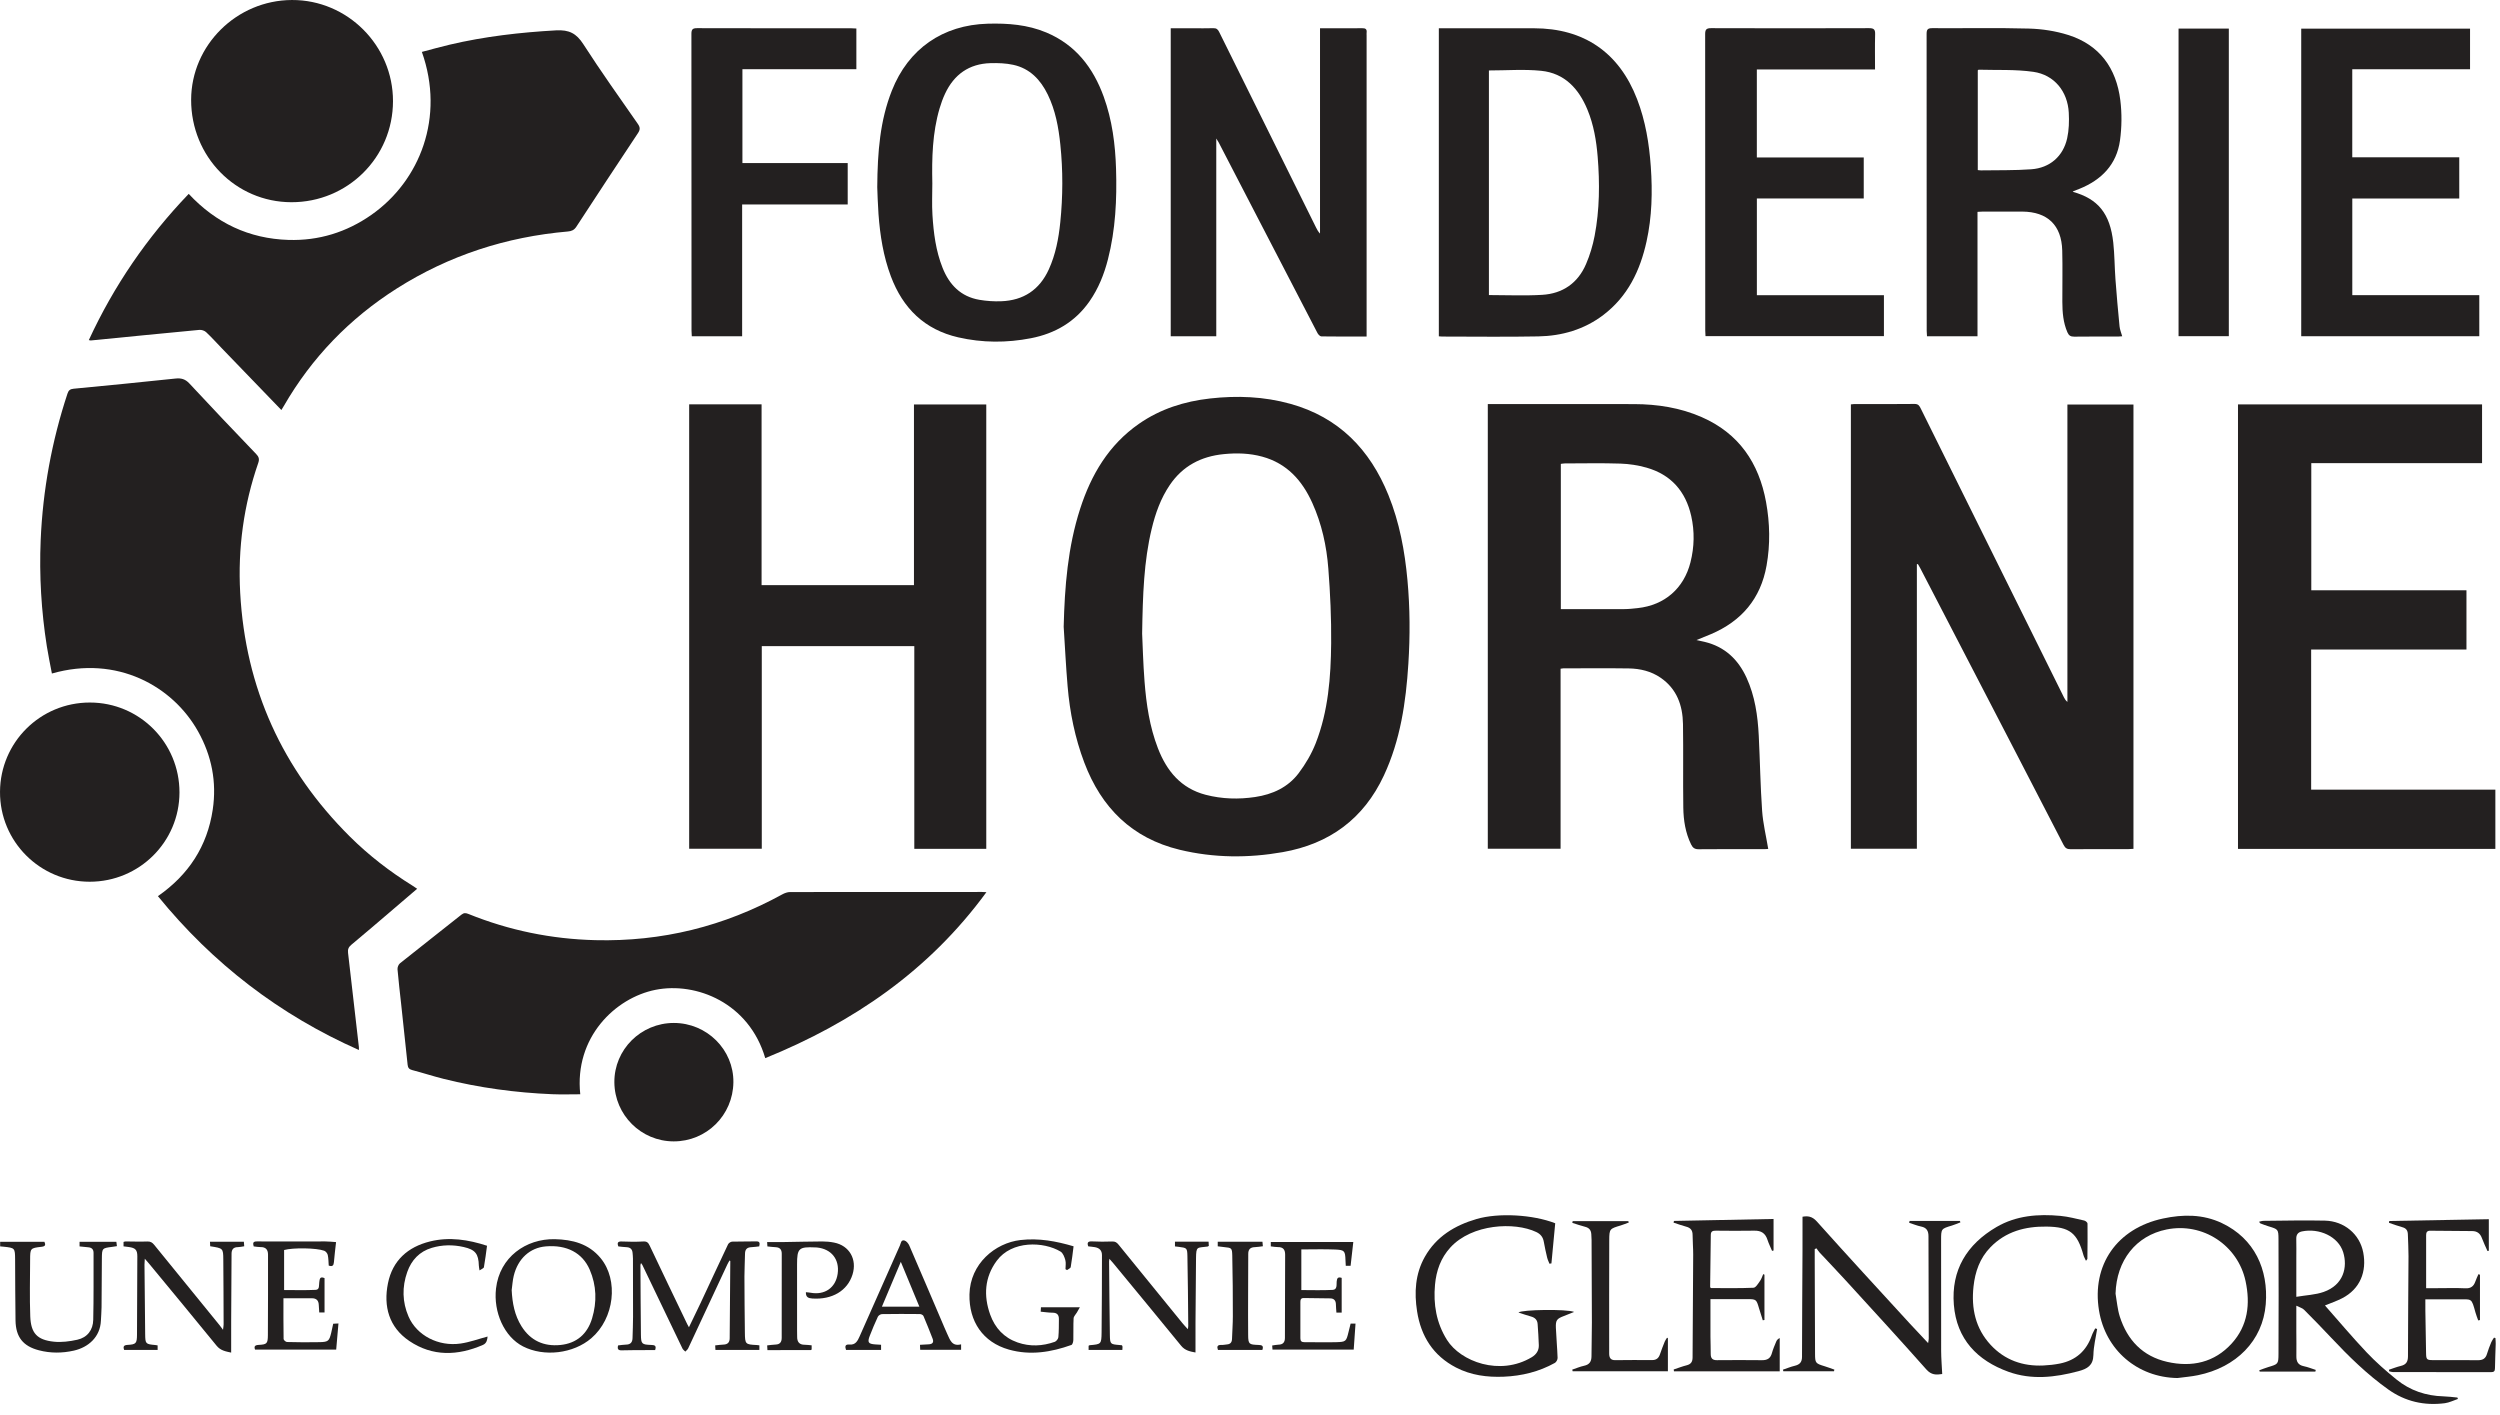 <svg width="100%" height="100%" viewBox="0 0 159 90" xmlns="http://www.w3.org/2000/svg" style="fill-rule:evenodd;clip-rule:evenodd;stroke-linejoin:round;stroke-miterlimit:2;">
    <g transform="matrix(1,0,0,1,-365.294,2.4779e-19)">
        <g transform="matrix(1,0,0,1,391.825,34.292)">
            <path d="M0,22.234C-0.531,22.688 -1.038,23.123 -1.547,23.557C-2.427,24.307 -3.303,25.063 -4.193,25.802C-4.37,25.949 -4.42,26.096 -4.395,26.311C-4.161,28.311 -3.933,30.312 -3.705,32.312C-3.7,32.355 -3.704,32.398 -3.704,32.489C-8.762,30.249 -12.996,26.992 -16.488,22.703C-14.539,21.35 -13.346,19.527 -13,17.195C-12.739,15.441 -13.067,13.776 -13.933,12.227C-15.543,9.347 -19.09,7.358 -23.23,8.544C-23.339,7.963 -23.462,7.388 -23.553,6.808C-23.904,4.571 -24.04,2.32 -23.944,0.058C-23.808,-3.125 -23.238,-6.23 -22.24,-9.257C-22.173,-9.463 -22.075,-9.548 -21.85,-9.569C-19.692,-9.774 -17.534,-9.987 -15.378,-10.216C-15.012,-10.255 -14.751,-10.188 -14.486,-9.903C-13.085,-8.394 -11.665,-6.903 -10.24,-5.417C-10.064,-5.233 -10.022,-5.09 -10.107,-4.846C-11.033,-2.172 -11.409,0.587 -11.255,3.407C-10.923,9.473 -8.576,14.645 -4.269,18.924C-3.069,20.115 -1.735,21.143 -0.298,22.035C-0.207,22.092 -0.12,22.154 0,22.234" style="fill:rgb(35,32,32);fill-rule:nonzero;"/>
        </g>
        <g transform="matrix(1,0,0,1,487.207,43.815)">
            <path d="M0,-7.93L0,10.164L-4.197,10.164L-4.197,-18.096C-4.136,-18.102 -4.073,-18.115 -4.011,-18.115C-2.722,-18.117 -1.432,-18.108 -0.143,-18.124C0.107,-18.127 0.171,-17.986 0.255,-17.817C2.217,-13.856 4.181,-9.896 6.145,-5.935C7.214,-3.777 8.284,-1.619 9.354,0.538C9.405,0.642 9.467,0.741 9.574,0.827L9.574,-18.088L13.775,-18.088L13.775,10.171C13.664,10.178 13.558,10.189 13.452,10.189C12.228,10.19 11.005,10.184 9.782,10.195C9.555,10.197 9.438,10.13 9.33,9.921C7.415,6.206 5.49,2.497 3.567,-1.213C2.448,-3.371 1.33,-5.529 0.211,-7.686C0.166,-7.773 0.113,-7.856 0.065,-7.941C0.043,-7.938 0.022,-7.934 0,-7.93" style="fill:rgb(35,32,32);fill-rule:nonzero;"/>
        </g>
        <g transform="matrix(1,0,0,1,464.563,40.965)">
            <path d="M0,-2.223C1.371,-2.223 2.704,-2.219 4.036,-2.226C4.321,-2.227 4.607,-2.259 4.891,-2.29C6.599,-2.475 7.825,-3.539 8.245,-5.203C8.492,-6.18 8.513,-7.167 8.293,-8.147C7.94,-9.716 7.007,-10.781 5.446,-11.224C4.912,-11.375 4.346,-11.462 3.792,-11.48C2.614,-11.519 1.434,-11.493 0.256,-11.491C0.173,-11.491 0.089,-11.473 0,-11.463L0,-2.223ZM-0.016,1.565L-0.016,13.015L-4.645,13.015L-4.645,-15.266L-4.289,-15.266C-1.303,-15.266 1.684,-15.272 4.67,-15.264C6.146,-15.259 7.589,-15.035 8.951,-14.44C11.323,-13.405 12.6,-11.522 13.053,-9.03C13.297,-7.688 13.325,-6.34 13.084,-4.991C12.708,-2.884 11.492,-1.463 9.547,-0.633C9.265,-0.513 8.98,-0.401 8.627,-0.257C8.844,-0.209 8.998,-0.177 9.15,-0.141C10.423,0.165 11.273,0.968 11.809,2.134C12.346,3.304 12.524,4.554 12.588,5.823C12.667,7.417 12.691,9.014 12.802,10.605C12.859,11.409 13.054,12.203 13.19,13.025C13.179,13.026 13.088,13.039 12.996,13.039C11.586,13.04 10.175,13.033 8.765,13.047C8.514,13.049 8.39,12.955 8.287,12.745C7.925,12.006 7.801,11.211 7.789,10.407C7.763,8.634 7.797,6.859 7.769,5.085C7.75,3.9 7.38,2.852 6.352,2.143C5.743,1.723 5.044,1.558 4.321,1.547C2.933,1.526 1.544,1.541 0.155,1.542C0.113,1.542 0.07,1.553 -0.016,1.565" style="fill:rgb(35,32,32);fill-rule:nonzero;"/>
        </g>
        <g transform="matrix(1,0,0,1,437.934,39.439)">
            <path d="M0,0.853C0.036,1.607 0.063,2.752 0.152,3.893C0.264,5.343 0.474,6.779 1.003,8.148C1.563,9.598 2.471,10.701 4.042,11.11C5.078,11.379 6.131,11.409 7.187,11.251C8.293,11.086 9.275,10.637 9.955,9.736C10.393,9.155 10.776,8.503 11.041,7.827C11.838,5.789 12.001,3.63 12.022,1.47C12.037,-0.112 11.964,-1.699 11.842,-3.277C11.732,-4.716 11.422,-6.126 10.822,-7.454C10.177,-8.883 9.209,-9.967 7.64,-10.396C6.833,-10.617 6.01,-10.639 5.184,-10.556C3.749,-10.413 2.579,-9.805 1.756,-8.589C1.18,-7.737 0.843,-6.788 0.606,-5.799C0.111,-3.741 0.041,-1.641 0,0.853M-4.99,0.424C-4.927,-2.121 -4.73,-4.639 -3.944,-7.075C-3.243,-9.252 -2.122,-11.149 -0.202,-12.485C1.159,-13.432 2.691,-13.913 4.32,-14.096C6.04,-14.289 7.751,-14.223 9.428,-13.756C12.506,-12.9 14.488,-10.855 15.663,-7.955C16.367,-6.217 16.705,-4.394 16.875,-2.535C17.037,-0.765 17.045,1.006 16.932,2.777C16.777,5.226 16.425,7.633 15.373,9.887C14.086,12.645 11.907,14.236 8.94,14.757C6.75,15.142 4.554,15.129 2.385,14.605C-0.646,13.873 -2.594,11.931 -3.679,9.06C-4.27,7.496 -4.6,5.871 -4.74,4.21C-4.847,2.95 -4.908,1.686 -4.99,0.424" style="fill:rgb(35,32,32);fill-rule:nonzero;"/>
        </g>
        <g transform="matrix(1,0,0,1,383.189,1.884)">
            <path d="M0,24.193C-1.29,22.856 -2.544,21.557 -3.797,20.257C-4.126,19.916 -4.443,19.562 -4.788,19.239C-4.889,19.145 -5.076,19.084 -5.215,19.097C-7.515,19.313 -9.815,19.543 -12.115,19.769C-12.145,19.772 -12.177,19.759 -12.246,19.746C-10.649,16.286 -8.536,13.204 -5.893,10.446C-4.165,12.297 -2.056,13.297 0.451,13.375C2.377,13.434 4.146,12.888 5.728,11.779C8.822,9.61 10.407,5.565 8.936,1.417C9.528,1.262 10.114,1.096 10.707,0.957C12.93,0.434 15.185,0.175 17.466,0.047C18.305,0 18.764,0.241 19.208,0.931C20.315,2.653 21.506,4.32 22.675,6.001C22.824,6.216 22.826,6.361 22.681,6.58C21.365,8.56 20.058,10.546 18.759,12.538C18.62,12.75 18.455,12.819 18.22,12.839C14.306,13.18 10.666,14.356 7.342,16.464C4.34,18.369 1.935,20.855 0.155,23.939C0.113,24.013 0.067,24.084 0,24.193" style="fill:rgb(35,32,32);fill-rule:nonzero;"/>
        </g>
        <g transform="matrix(1,0,0,1,409.125,53.986)">
            <path d="M0,-28.27L4.605,-28.27L4.605,-16.771L14.297,-16.771L14.297,-28.262L18.896,-28.262L18.896,0L14.319,0L14.319,-12.892L4.618,-12.892L4.618,-0.006L0,-0.006L0,-28.27Z" style="fill:rgb(35,32,32);fill-rule:nonzero;"/>
        </g>
        <g transform="matrix(1,0,0,1,428.03,69.602)">
            <path d="M0,-12.86C-3.645,-7.87 -8.47,-4.577 -14.066,-2.304C-15.096,-5.823 -18.454,-7.162 -21.042,-6.65C-23.613,-6.141 -26.219,-3.616 -25.831,-0.006C-26.425,-0.006 -27.018,0.015 -27.61,-0.01C-29.946,-0.106 -32.254,-0.418 -34.524,-0.987C-35.195,-1.155 -35.854,-1.371 -36.523,-1.546C-36.718,-1.596 -36.792,-1.694 -36.811,-1.88C-36.944,-3.161 -37.082,-4.441 -37.22,-5.721C-37.3,-6.464 -37.391,-7.207 -37.454,-7.952C-37.465,-8.077 -37.395,-8.258 -37.299,-8.334C-36.001,-9.373 -34.688,-10.394 -33.388,-11.43C-33.227,-11.559 -33.105,-11.54 -32.94,-11.473C-30.354,-10.428 -27.668,-9.878 -24.878,-9.808C-20.644,-9.703 -16.683,-10.683 -12.977,-12.723C-12.83,-12.804 -12.65,-12.867 -12.486,-12.868C-8.42,-12.875 -4.354,-12.874 -0.288,-12.873C-0.215,-12.873 -0.141,-12.867 0,-12.86" style="fill:rgb(35,32,32);fill-rule:nonzero;"/>
        </g>
        <g transform="matrix(1,0,0,1,512.283,38.4)">
            <path d="M0,2.91L0,11.822L11.716,11.822L11.716,15.59L-4.653,15.59L-4.653,-12.68L10.87,-12.68L10.87,-8.944L0.009,-8.944L0.009,-0.858L9.878,-0.858L9.878,2.91L0,2.91Z" style="fill:rgb(35,32,32);fill-rule:nonzero;"/>
        </g>
        <g transform="matrix(1,0,0,1,452.21,1.792)">
            <path d="M0,19.612C-0.988,19.612 -1.933,19.618 -2.878,19.603C-2.962,19.601 -3.076,19.482 -3.124,19.391C-4.409,16.923 -5.688,14.451 -6.967,11.98C-7.782,10.408 -8.596,8.835 -9.41,7.263C-9.439,7.208 -9.476,7.156 -9.561,7.017L-9.561,19.594L-12.458,19.594L-12.458,0.005L-11.075,0.005C-10.634,0.005 -10.193,0.016 -9.753,0.001C-9.556,-0.006 -9.462,0.068 -9.378,0.239C-7.326,4.39 -5.268,8.538 -3.211,12.687C-3.147,12.815 -3.081,12.941 -2.963,13.064L-2.963,0.005L-2.17,0.005C-1.542,0.005 -0.913,0.012 -0.285,0.002C-0.075,-0.002 0.029,0.057 0.001,0.28C-0.006,0.335 0,0.39 0,0.445L0,19.612Z" style="fill:rgb(35,32,32);fill-rule:nonzero;"/>
        </g>
        <g transform="matrix(1,0,0,1,491.081,12.356)">
            <path d="M0,-1.539C0.08,-1.531 0.144,-1.519 0.207,-1.52C1.274,-1.538 2.344,-1.512 3.406,-1.59C4.584,-1.676 5.43,-2.416 5.684,-3.557C5.801,-4.084 5.816,-4.647 5.787,-5.189C5.716,-6.536 4.871,-7.595 3.537,-7.787C2.393,-7.952 1.215,-7.888 0.052,-7.923C0.036,-7.923 0.02,-7.898 0,-7.882L0,-1.539ZM6.037,-0.159C7.652,0.289 8.414,1.226 8.617,3.074C8.702,3.849 8.699,4.633 8.756,5.412C8.83,6.409 8.918,7.405 9.016,8.4C9.035,8.604 9.121,8.801 9.185,9.031C9.1,9.037 9.019,9.048 8.938,9.048C8.001,9.05 7.064,9.042 6.128,9.055C5.906,9.057 5.789,8.982 5.702,8.783C5.431,8.163 5.381,7.508 5.378,6.846C5.373,5.755 5.4,4.664 5.371,3.575C5.328,1.964 4.435,1.111 2.827,1.101C1.989,1.096 1.152,1.1 0.315,1.101C0.217,1.101 0.12,1.111 -0.018,1.118L-0.018,9.032L-3.23,9.032C-3.236,8.917 -3.249,8.801 -3.249,8.685C-3.25,2.394 -3.248,-3.897 -3.255,-10.189C-3.256,-10.47 -3.196,-10.567 -2.893,-10.565C-0.844,-10.551 1.206,-10.596 3.254,-10.539C4.09,-10.516 4.95,-10.384 5.746,-10.133C7.751,-9.501 8.812,-8.019 9.065,-5.983C9.17,-5.141 9.16,-4.262 9.044,-3.422C8.832,-1.891 7.869,-0.911 6.46,-0.344C6.338,-0.295 6.214,-0.248 6.092,-0.2C6.082,-0.196 6.075,-0.187 6.037,-0.159" style="fill:rgb(35,32,32);fill-rule:nonzero;"/>
        </g>
        <g transform="matrix(1,0,0,1,424.59,11.621)">
            <path d="M0,0.041C0,0.712 -0.034,1.385 0.008,2.053C0.079,3.196 0.222,4.331 0.65,5.408C1.081,6.495 1.813,7.247 2.999,7.448C3.451,7.525 3.92,7.556 4.379,7.539C5.796,7.487 6.816,6.814 7.408,5.514C7.842,4.561 8.033,3.548 8.138,2.517C8.306,0.87 8.312,-0.78 8.141,-2.427C8.028,-3.525 7.83,-4.606 7.341,-5.609C6.881,-6.552 6.202,-7.269 5.144,-7.499C4.677,-7.6 4.183,-7.618 3.703,-7.605C2.337,-7.567 1.38,-6.884 0.808,-5.657C0.669,-5.36 0.556,-5.047 0.463,-4.732C0.003,-3.173 -0.034,-1.566 0,0.041M-3.503,0.286C-3.486,-1.988 -3.32,-3.965 -2.576,-5.852C-1.524,-8.519 0.666,-10.035 3.527,-10.114C4.807,-10.149 6.058,-10.054 7.25,-9.554C9.111,-8.773 10.23,-7.318 10.9,-5.472C11.439,-3.987 11.637,-2.439 11.685,-0.872C11.744,1.06 11.652,2.981 11.171,4.865C10.927,5.82 10.566,6.726 9.999,7.54C9.088,8.849 7.813,9.59 6.272,9.89C4.73,10.19 3.183,10.186 1.65,9.835C-0.493,9.345 -1.871,7.987 -2.634,5.96C-3.115,4.681 -3.325,3.347 -3.424,1.994C-3.472,1.335 -3.486,0.674 -3.503,0.286" style="fill:rgb(35,32,32);fill-rule:nonzero;"/>
        </g>
        <g transform="matrix(1,0,0,1,459.989,18.752)">
            <path d="M0,-14.271L0,0.014C1.144,0.014 2.27,0.067 3.388,-0C4.69,-0.077 5.66,-0.747 6.178,-1.959C6.423,-2.529 6.606,-3.139 6.723,-3.749C7.041,-5.413 7.054,-7.098 6.917,-8.782C6.834,-9.803 6.664,-10.813 6.27,-11.769C5.718,-13.109 4.818,-14.097 3.321,-14.249C2.233,-14.36 1.124,-14.271 0,-14.271M-3.185,2.638L-3.185,-16.954L2.856,-16.954C6.041,-16.954 8.282,-15.416 9.427,-12.44C9.957,-11.061 10.192,-9.623 10.296,-8.156C10.409,-6.555 10.372,-4.964 10.025,-3.393C9.616,-1.539 8.83,0.102 7.275,1.283C6.055,2.209 4.646,2.614 3.142,2.643C1.104,2.683 -0.935,2.653 -2.974,2.653C-3.037,2.653 -3.101,2.644 -3.185,2.638" style="fill:rgb(35,32,32);fill-rule:nonzero;"/>
        </g>
        <g transform="matrix(0.007,-1,-1,-0.007,383.924,0.01)">
            <path d="M-6.382,-6.409C-9.953,-6.429 -12.834,-3.569 -12.851,0.012C-12.868,3.555 -9.989,6.411 -6.382,6.429C-2.91,6.447 -0.029,3.577 0.009,0.063C0.047,-3.468 -2.839,-6.39 -6.382,-6.409" style="fill:rgb(35,32,32);fill-rule:nonzero;"/>
        </g>
        <g transform="matrix(1,0,0,1,477.031,4.394)">
            <path d="M0,14.382L8.081,14.382L8.081,16.986L-3.267,16.986C-3.273,16.866 -3.283,16.749 -3.283,16.631C-3.284,10.35 -3.282,4.069 -3.289,-2.211C-3.29,-2.505 -3.224,-2.604 -2.91,-2.603C0.44,-2.591 3.789,-2.592 7.139,-2.603C7.45,-2.604 7.53,-2.512 7.521,-2.213C7.501,-1.478 7.515,-0.743 7.515,0.022L-0.002,0.022L-0.002,5.621L6.797,5.621L6.797,8.228L0,8.228L0,14.382Z" style="fill:rgb(35,32,32);fill-rule:nonzero;"/>
        </g>
        <g transform="matrix(1,0,0,1,511.652,21.384)">
            <path d="M0,-19.562L10.737,-19.562L10.737,-16.98L3.246,-16.98L3.246,-11.38L10.051,-11.38L10.051,-8.759L3.248,-8.759L3.248,-2.612L11.325,-2.612L11.325,0L0,0L0,-19.562Z" style="fill:rgb(35,32,32);fill-rule:nonzero;"/>
        </g>
        <g transform="matrix(1,0.001,0.001,-1,370.992,56.078)">
            <path d="M0.005,0C-3.158,-0.002 -5.716,2.557 -5.703,5.713C-5.69,8.862 -3.147,11.394 0.005,11.397C3.162,11.401 5.712,8.848 5.711,5.681C5.71,2.542 3.159,0.002 0.005,0" style="fill:rgb(35,32,32);fill-rule:nonzero;"/>
        </g>
        <g transform="matrix(1,0,0,1,412.494,1.79)">
            <path d="M0,19.597L-3.202,19.597C-3.208,19.477 -3.219,19.36 -3.219,19.242C-3.22,12.952 -3.218,6.661 -3.226,0.371C-3.227,0.08 -3.152,0 -2.858,0.001C0.403,0.011 3.664,0.007 6.924,0.008C7.032,0.008 7.14,0.017 7.265,0.023L7.265,2.612L0.018,2.612L0.018,8.583L6.714,8.583L6.714,11.214L0,11.214L0,19.597Z" style="fill:rgb(35,32,32);fill-rule:nonzero;"/>
        </g>
        <g transform="matrix(1,0,0,1,-360,-843.913)">
            <rect x="863.85" y="845.731" width="3.197" height="19.563" style="fill:rgb(35,32,32);"/>
        </g>
        <g transform="matrix(-1,-0.002,-0.002,1,408.155,72.597)">
            <path d="M0.019,-7.537C-2.082,-7.541 -3.794,-5.844 -3.775,-3.775C-3.756,-1.676 -2.073,-0.004 0.019,-0.005C2.09,-0.005 3.776,-1.681 3.795,-3.757C3.813,-5.835 2.117,-7.533 0.019,-7.537" style="fill:rgb(35,32,32);fill-rule:nonzero;"/>
        </g>
        <g transform="matrix(1,0,0,1,511.34,84.538)">
            <path d="M0,-2.06C0.628,-2.167 1.212,-2.186 1.739,-2.371C3.015,-2.819 3.271,-3.956 2.981,-4.896C2.669,-5.904 1.447,-6.445 0.359,-6.22C0.107,-6.168 -0.01,-6.013 -0.003,-5.748C0.008,-5.341 0,-4.933 0,-4.525L0,-2.06ZM0,-1.495C0,-0.88 -0.001,-0.376 0,0.128C0.001,0.656 0.012,1.185 0.003,1.714C-0.003,2.057 0.11,2.277 0.474,2.352C0.733,2.405 0.982,2.508 1.235,2.588C1.227,2.624 1.22,2.659 1.212,2.695L-2.329,2.695C-2.338,2.667 -2.348,2.64 -2.357,2.612C-2.166,2.543 -1.976,2.466 -1.782,2.407C-1.162,2.22 -1.137,2.222 -1.134,1.571C-1.123,-0.863 -1.123,-3.297 -1.134,-5.73C-1.137,-6.361 -1.163,-6.359 -1.764,-6.543C-1.942,-6.597 -2.116,-6.664 -2.289,-6.731C-2.314,-6.74 -2.327,-6.779 -2.368,-6.835C-2.267,-6.858 -2.189,-6.891 -2.11,-6.892C-0.801,-6.902 0.508,-6.936 1.816,-6.906C3.041,-6.878 4.034,-6.052 4.257,-4.876C4.485,-3.68 4.073,-2.56 2.903,-1.963C2.564,-1.79 2.199,-1.667 1.821,-1.511C2.701,-0.514 3.557,0.506 4.47,1.471C5.058,2.092 5.708,2.66 6.373,3.2C7.234,3.899 8.246,4.241 9.361,4.27C9.656,4.278 9.951,4.319 10.246,4.346C10.256,4.376 10.267,4.406 10.277,4.436C10.002,4.528 9.733,4.667 9.451,4.705C8.145,4.876 6.931,4.601 5.854,3.836C4.502,2.876 3.324,1.719 2.191,0.513C1.633,-0.081 1.066,-0.666 0.49,-1.241C0.384,-1.347 0.214,-1.387 0,-1.495" style="fill:rgb(35,32,32);fill-rule:nonzero;"/>
        </g>
        <g transform="matrix(1,0,0,1,499.843,82.586)">
            <path d="M0,-0.31C0.086,0.175 0.12,0.676 0.268,1.142C0.746,2.642 1.723,3.673 3.286,4.029C4.851,4.385 6.289,4.071 7.391,2.856C8.415,1.728 8.581,0.349 8.269,-1.106C7.779,-3.395 5.544,-4.857 3.247,-4.392C1.296,-3.997 0.058,-2.417 0,-0.31M3.935,5.057C1.391,5.017 -0.643,3.278 -1.053,0.758C-1.524,-2.137 0.091,-4.461 3.02,-5.089C4.294,-5.362 5.562,-5.367 6.763,-4.797C8.839,-3.811 9.731,-1.845 9.553,0.362C9.364,2.697 7.663,4.381 5.238,4.877C4.81,4.965 4.37,4.999 3.935,5.057" style="fill:rgb(35,32,32);fill-rule:nonzero;"/>
        </g>
        <g transform="matrix(1,0,0,1,486.743,87.132)">
            <path d="M0,-9.48L3.202,-9.48L3.234,-9.39C3.056,-9.322 2.881,-9.244 2.698,-9.189C2.007,-8.981 2.005,-8.984 2.005,-8.256C2.005,-5.91 2.001,-3.563 2.008,-1.217C2.01,-0.733 2.052,-0.25 2.076,0.256C1.692,0.317 1.384,0.323 1.067,-0.035C-0.612,-1.93 -2.327,-3.795 -4.034,-5.666C-4.59,-6.276 -5.163,-6.871 -5.726,-7.476C-5.799,-7.555 -5.855,-7.65 -5.919,-7.738C-5.957,-7.722 -5.995,-7.706 -6.033,-7.691C-6.033,-7.434 -6.034,-7.176 -6.033,-6.919C-6.026,-4.958 -6.02,-2.996 -6.012,-1.035C-6.01,-0.443 -5.984,-0.416 -5.405,-0.24C-5.195,-0.176 -4.99,-0.097 -4.783,-0.024C-4.791,0.011 -4.799,0.046 -4.807,0.081L-8.028,0.081C-8.037,0.047 -8.045,0.013 -8.054,-0.021C-7.805,-0.105 -7.559,-0.208 -7.304,-0.268C-6.992,-0.342 -6.841,-0.495 -6.841,-0.836C-6.838,-3.083 -6.821,-5.33 -6.81,-7.577C-6.807,-8.291 -6.809,-9.006 -6.809,-9.748C-6.495,-9.803 -6.206,-9.791 -5.898,-9.446C-3.946,-7.262 -1.959,-5.11 0.018,-2.95C0.388,-2.546 0.767,-2.15 1.179,-1.711C1.198,-1.842 1.22,-1.923 1.219,-2.004C1.215,-4.173 1.206,-6.343 1.202,-8.512C1.201,-8.839 1.089,-9.053 0.738,-9.123C0.477,-9.176 0.228,-9.281 -0.027,-9.363C-0.018,-9.402 -0.009,-9.441 0,-9.48" style="fill:rgb(35,32,32);fill-rule:nonzero;"/>
        </g>
        <g transform="matrix(1,0,0,1,464.206,86.923)">
            <path d="M0,-9.123C-0.082,-8.26 -0.161,-7.415 -0.241,-6.57C-0.284,-6.564 -0.326,-6.558 -0.368,-6.551C-0.418,-6.683 -0.483,-6.81 -0.515,-6.946C-0.594,-7.277 -0.667,-7.61 -0.726,-7.945C-0.777,-8.242 -0.929,-8.435 -1.203,-8.565C-2.585,-9.223 -5.295,-9.086 -6.668,-7.584C-7.281,-6.913 -7.564,-6.107 -7.645,-5.22C-7.76,-3.97 -7.562,-2.789 -6.886,-1.708C-6.022,-0.327 -3.52,0.616 -1.488,-0.607C-1.208,-0.776 -1.032,-1.028 -1.043,-1.368C-1.058,-1.818 -1.086,-2.268 -1.119,-2.717C-1.138,-2.978 -1.291,-3.127 -1.546,-3.195C-1.807,-3.265 -2.062,-3.358 -2.339,-3.448C-2.132,-3.635 0.745,-3.676 1.203,-3.484C0.94,-3.379 0.75,-3.3 0.557,-3.226C0.101,-3.054 0.022,-2.959 0.042,-2.471C0.069,-1.834 0.129,-1.198 0.151,-0.561C0.155,-0.454 0.069,-0.293 -0.022,-0.242C-1.03,0.318 -2.118,0.586 -3.269,0.635C-4.331,0.679 -5.356,0.545 -6.308,0.052C-7.759,-0.7 -8.538,-1.935 -8.785,-3.519C-8.973,-4.717 -8.905,-5.899 -8.296,-6.983C-7.567,-8.278 -6.387,-8.99 -5.001,-9.394C-3.603,-9.802 -1.413,-9.676 0,-9.123" style="fill:rgb(35,32,32);fill-rule:nonzero;"/>
        </g>
        <g transform="matrix(1,0,0,1,471.741,77.645)">
            <path d="M0,9.454C0.275,9.363 0.546,9.257 0.826,9.187C1.1,9.119 1.2,8.96 1.201,8.69C1.212,6.51 1.23,4.33 1.24,2.15C1.242,1.733 1.203,1.315 1.202,0.897C1.202,0.611 1.082,0.449 0.806,0.375C0.531,0.301 0.263,0.203 -0.008,0.116C0,0.079 0.009,0.042 0.017,0.006C2.129,-0.036 4.24,-0.077 6.351,-0.119L6.351,1.887C6.319,1.894 6.288,1.902 6.256,1.91C6.158,1.675 6.042,1.446 5.964,1.205C5.83,0.789 5.564,0.616 5.127,0.626C4.312,0.643 3.496,0.632 2.681,0.626C2.487,0.624 2.362,0.663 2.36,0.89C2.349,1.991 2.332,3.092 2.318,4.192C2.318,4.211 2.335,4.23 2.356,4.276C3.256,4.276 4.168,4.296 5.077,4.256C5.224,4.249 5.375,3.983 5.495,3.817C5.585,3.691 5.629,3.532 5.694,3.388C5.72,3.401 5.746,3.413 5.772,3.426L5.772,6.305C5.737,6.312 5.702,6.319 5.666,6.326C5.587,6.074 5.503,5.823 5.429,5.569C5.26,4.99 5.249,4.979 4.661,4.978L2.338,4.978C2.338,5.794 2.336,6.583 2.338,7.372C2.34,7.735 2.358,8.098 2.355,8.461C2.353,8.734 2.458,8.865 2.746,8.862C3.704,8.854 4.663,8.852 5.621,8.863C5.956,8.866 6.157,8.745 6.247,8.412C6.316,8.159 6.424,7.916 6.524,7.672C6.561,7.584 6.628,7.507 6.743,7.455L6.743,9.573L0.018,9.573C0.012,9.533 0.006,9.494 0,9.454" style="fill:rgb(35,32,32);fill-rule:nonzero;"/>
        </g>
        <g transform="matrix(1,0,0,1,524.004,79.711)">
            <path d="M0,5.388C0.006,5.512 0.02,5.636 0.017,5.76C0.003,6.277 -0.024,6.794 -0.03,7.311C-0.032,7.497 -0.095,7.558 -0.28,7.558C-2.362,7.553 -4.444,7.555 -6.526,7.552C-6.604,7.552 -6.682,7.521 -6.76,7.504C-6.764,7.471 -6.769,7.438 -6.773,7.404C-6.522,7.322 -6.275,7.223 -6.019,7.162C-5.684,7.083 -5.564,6.898 -5.563,6.551C-5.562,4.426 -5.538,2.301 -5.529,0.176C-5.527,-0.285 -5.558,-0.747 -5.57,-1.209C-5.577,-1.448 -5.676,-1.595 -5.919,-1.66C-6.208,-1.738 -6.488,-1.845 -6.772,-1.94C-6.766,-1.978 -6.76,-2.017 -6.753,-2.056C-4.644,-2.094 -2.536,-2.132 -0.421,-2.17L-0.421,-0.162C-0.449,-0.156 -0.477,-0.15 -0.505,-0.144C-0.625,-0.419 -0.759,-0.689 -0.862,-0.971C-0.971,-1.268 -1.169,-1.413 -1.479,-1.415C-2.371,-1.423 -3.263,-1.429 -4.155,-1.437C-4.341,-1.438 -4.408,-1.337 -4.408,-1.167L-4.408,2.217L-3.731,2.217C-3.125,2.217 -2.518,2.196 -1.914,2.225C-1.563,2.242 -1.383,2.096 -1.276,1.789C-1.221,1.63 -1.146,1.479 -1.08,1.325C-1.048,1.338 -1.016,1.351 -0.984,1.364L-0.984,4.244C-1.021,4.252 -1.058,4.26 -1.096,4.268C-1.153,4.104 -1.221,3.943 -1.267,3.775C-1.534,2.805 -1.487,2.931 -2.4,2.927C-3.07,2.924 -3.741,2.926 -4.458,2.926C-4.458,3.183 -4.461,3.421 -4.457,3.659C-4.443,4.551 -4.427,5.442 -4.412,6.334C-4.405,6.757 -4.373,6.792 -3.963,6.793C-3.016,6.795 -2.068,6.786 -1.121,6.798C-0.811,6.802 -0.625,6.697 -0.536,6.392C-0.463,6.139 -0.363,5.894 -0.263,5.65C-0.221,5.549 -0.151,5.459 -0.093,5.364C-0.062,5.372 -0.031,5.38 0,5.388" style="fill:rgb(35,32,32);fill-rule:nonzero;"/>
        </g>
        <g transform="matrix(1,0,0,1,498.671,80.452)">
            <path d="M0,4.071C-0.084,4.62 -0.226,5.168 -0.236,5.719C-0.25,6.394 -0.623,6.605 -1.192,6.757C-2.677,7.154 -4.169,7.324 -5.639,6.794C-7.63,6.075 -8.937,4.713 -9.112,2.531C-9.289,0.324 -8.286,-1.312 -6.401,-2.413C-5.143,-3.147 -3.752,-3.253 -2.339,-3.122C-1.827,-3.075 -1.324,-2.938 -0.82,-2.826C-0.737,-2.807 -0.611,-2.702 -0.611,-2.635C-0.601,-1.887 -0.611,-1.138 -0.619,-0.389C-0.62,-0.365 -0.653,-0.341 -0.709,-0.264C-0.775,-0.409 -0.839,-0.515 -0.871,-0.63C-1.266,-2.044 -1.743,-2.421 -3.212,-2.441C-4.57,-2.459 -5.807,-2.135 -6.788,-1.124C-7.463,-0.428 -7.76,0.432 -7.862,1.373C-8.012,2.76 -7.74,4.037 -6.771,5.083C-5.873,6.052 -4.723,6.454 -3.412,6.393C-3.062,6.377 -2.71,6.338 -2.366,6.269C-1.355,6.064 -0.68,5.465 -0.339,4.487C-0.284,4.329 -0.195,4.184 -0.122,4.033C-0.081,4.045 -0.041,4.058 0,4.071" style="fill:rgb(35,32,32);fill-rule:nonzero;"/>
        </g>
        <g transform="matrix(1,0,0,1,413.591,79.344)">
            <path d="M0,6.219L0,6.512L-2.795,6.512C-2.8,6.423 -2.806,6.333 -2.812,6.223C-2.618,6.203 -2.446,6.177 -2.273,6.171C-2.014,6.16 -1.892,6.026 -1.889,5.775C-1.875,4.135 -1.862,2.494 -1.85,0.854C-1.85,0.849 -1.865,0.843 -1.898,0.822C-1.944,0.904 -1.995,0.982 -2.034,1.066C-2.866,2.849 -3.695,4.634 -4.53,6.415C-4.567,6.494 -4.65,6.551 -4.711,6.618C-4.773,6.553 -4.856,6.498 -4.893,6.421C-5.747,4.648 -6.596,2.873 -7.447,1.099C-7.461,1.071 -7.484,1.048 -7.529,0.987C-7.547,1.051 -7.565,1.083 -7.565,1.115C-7.556,2.591 -7.552,4.067 -7.534,5.543C-7.527,6.131 -7.48,6.172 -6.887,6.194C-6.673,6.201 -6.53,6.227 -6.631,6.522C-6.789,6.522 -6.962,6.521 -7.134,6.522C-7.673,6.525 -8.211,6.521 -8.749,6.537C-8.979,6.544 -9.046,6.46 -8.987,6.225C-8.815,6.207 -8.644,6.175 -8.472,6.173C-8.192,6.168 -8.076,6.019 -8.068,5.76C-8.055,5.308 -8.036,4.857 -8.035,4.406C-8.033,3.172 -8.037,1.938 -8.041,0.704C-8.041,0.583 -8.055,0.462 -8.065,0.342C-8.085,0.108 -8.208,-0.013 -8.448,-0.023C-8.623,-0.029 -8.796,-0.055 -8.971,-0.072C-9.06,-0.313 -9,-0.397 -8.741,-0.385C-8.291,-0.365 -7.837,-0.36 -7.387,-0.386C-7.156,-0.399 -7.069,-0.318 -6.976,-0.119C-6.187,1.551 -5.384,3.214 -4.585,4.879C-4.562,4.927 -4.534,4.972 -4.48,5.069C-4.22,4.529 -3.975,4.03 -3.739,3.527C-3.156,2.282 -2.581,1.035 -1.992,-0.206C-1.953,-0.288 -1.822,-0.373 -1.731,-0.376C-1.225,-0.394 -0.717,-0.376 -0.211,-0.392C0.029,-0.399 0.04,-0.286 -0.01,-0.075C-0.172,-0.058 -0.343,-0.03 -0.515,-0.023C-0.785,-0.012 -0.911,0.115 -0.914,0.39C-0.92,0.874 -0.952,1.358 -0.951,1.842C-0.949,3.031 -0.937,4.22 -0.923,5.409C-0.914,6.148 -0.894,6.164 -0.168,6.2C-0.124,6.202 -0.081,6.209 0,6.219" style="fill:rgb(35,32,32);fill-rule:nonzero;"/>
        </g>
        <g transform="matrix(1,0,0,1,373.151,85.71)">
            <path d="M0,-6.442L0,-6.723C0.044,-6.734 0.085,-6.754 0.125,-6.754C0.588,-6.752 1.051,-6.733 1.513,-6.751C1.715,-6.758 1.828,-6.689 1.95,-6.538C3.335,-4.826 4.728,-3.121 6.119,-1.413C6.173,-1.347 6.222,-1.276 6.327,-1.134C6.348,-1.32 6.366,-1.4 6.365,-1.481C6.36,-2.858 6.358,-4.235 6.345,-5.612C6.338,-6.322 6.329,-6.322 5.512,-6.448C5.508,-6.534 5.503,-6.626 5.497,-6.736L7.653,-6.736C7.66,-6.646 7.668,-6.555 7.676,-6.447C7.525,-6.425 7.397,-6.392 7.269,-6.392C6.987,-6.391 6.872,-6.242 6.87,-5.98C6.862,-4.571 6.852,-3.162 6.846,-1.753C6.843,-1.072 6.845,-0.391 6.845,0.316C6.492,0.238 6.17,0.187 5.919,-0.122C4.494,-1.874 3.052,-3.611 1.616,-5.352C1.547,-5.435 1.474,-5.515 1.352,-5.656C1.342,-5.485 1.332,-5.383 1.332,-5.282C1.346,-3.807 1.359,-2.331 1.376,-0.855C1.384,-0.237 1.403,-0.222 2.023,-0.166C2.066,-0.163 2.108,-0.153 2.168,-0.143L2.168,0.145L0.039,0.145C-0.039,-0.072 0.011,-0.16 0.262,-0.175C0.793,-0.204 0.852,-0.271 0.856,-0.817C0.868,-2.48 0.873,-4.144 0.877,-5.807C0.878,-6.216 0.753,-6.344 0.334,-6.4C0.236,-6.414 0.137,-6.425 0,-6.442" style="fill:rgb(35,32,32);fill-rule:nonzero;"/>
        </g>
        <g transform="matrix(1,0,0,1,397.837,83.043)">
            <path d="M0,-0.994C0.04,-0.174 0.185,0.609 0.626,1.311C1.198,2.223 2.048,2.604 3.099,2.498C4.137,2.393 4.816,1.795 5.114,0.805C5.427,-0.237 5.399,-1.283 4.963,-2.291C4.499,-3.365 3.501,-3.884 2.172,-3.773C1.163,-3.689 0.398,-2.998 0.132,-1.905C0.059,-1.608 0.042,-1.298 0,-0.994M2.739,-4.232C3.866,-4.205 4.898,-3.944 5.655,-3.028C6.815,-1.625 6.531,0.811 5.065,2.068C3.923,3.048 2.063,3.272 0.726,2.591C-0.479,1.977 -1.169,0.406 -0.996,-1.096C-0.767,-3.088 0.905,-4.266 2.739,-4.232" style="fill:rgb(35,32,32);fill-rule:nonzero;"/>
        </g>
        <g transform="matrix(1,0,0,1,471.372,79.768)">
            <path d="M0,5.34L0,7.443L-6.059,7.443C-6.067,7.408 -6.074,7.374 -6.082,7.339C-5.831,7.255 -5.586,7.149 -5.329,7.094C-4.986,7.022 -4.86,6.822 -4.859,6.49C-4.857,5.774 -4.834,5.058 -4.834,4.343C-4.836,2.591 -4.846,0.84 -4.854,-0.912C-4.854,-1.033 -4.864,-1.154 -4.871,-1.274C-4.887,-1.522 -5.002,-1.677 -5.255,-1.741C-5.533,-1.812 -5.805,-1.908 -6.079,-1.994C-6.072,-2.03 -6.064,-2.067 -6.056,-2.103L-2.518,-2.103C-2.507,-2.074 -2.497,-2.046 -2.487,-2.017C-2.658,-1.954 -2.826,-1.883 -3,-1.83C-3.703,-1.617 -3.726,-1.619 -3.73,-0.889C-3.741,1.512 -3.734,3.913 -3.734,6.315C-3.734,6.566 -3.657,6.741 -3.357,6.738C-2.576,6.73 -1.793,6.725 -1.011,6.733C-0.735,6.735 -0.587,6.612 -0.503,6.361C-0.412,6.09 -0.308,5.824 -0.201,5.559C-0.166,5.47 -0.104,5.392 -0.054,5.31C-0.036,5.32 -0.018,5.33 0,5.34" style="fill:rgb(35,32,32);fill-rule:nonzero;"/>
        </g>
        <g transform="matrix(1,0,0,1,434.529,79.106)">
            <path d="M0,6.75L0,6.486C0.032,6.468 0.05,6.45 0.069,6.449C0.791,6.386 0.816,6.387 0.826,5.652C0.848,4.011 0.844,2.37 0.85,0.728C0.852,0.424 0.688,0.264 0.401,0.214C0.262,0.19 0.12,0.179 -0.023,0.162C-0.11,-0.078 -0.04,-0.163 0.211,-0.153C0.64,-0.134 1.071,-0.127 1.499,-0.147C1.692,-0.155 1.792,-0.087 1.906,0.054C3.256,1.723 4.614,3.386 5.971,5.05C6.065,5.166 6.171,5.273 6.312,5.431C6.327,5.32 6.339,5.272 6.338,5.223C6.323,3.736 6.317,2.25 6.284,0.764C6.272,0.259 6.24,0.26 5.738,0.194C5.662,0.184 5.586,0.176 5.493,0.166L5.493,-0.135L7.631,-0.135C7.636,-0.04 7.641,0.052 7.645,0.135C7.607,0.155 7.589,0.171 7.57,0.174C6.899,0.266 6.841,0.134 6.832,0.917C6.815,2.282 6.807,3.647 6.799,5.012C6.795,5.637 6.798,6.262 6.798,6.913C6.457,6.85 6.135,6.79 5.887,6.486C4.454,4.728 3.008,2.981 1.565,1.23C1.498,1.149 1.427,1.072 1.322,0.953C1.311,1.045 1.302,1.085 1.303,1.124C1.318,2.687 1.327,4.251 1.353,5.814C1.363,6.383 1.388,6.388 1.959,6.437C2.013,6.442 2.067,6.448 2.123,6.454C2.137,6.491 2.156,6.52 2.157,6.55C2.159,6.613 2.151,6.677 2.147,6.75L0,6.75Z" style="fill:rgb(35,32,32);fill-rule:nonzero;"/>
        </g>
        <g transform="matrix(1,0,0,1,383.321,82.219)">
            <path d="M0,0.351C0,1.23 -0.005,2.087 0.01,2.943C0.011,3.011 0.15,3.131 0.228,3.133C0.921,3.15 1.615,3.159 2.308,3.142C2.856,3.129 2.911,3.066 3.039,2.544C3.083,2.363 3.119,2.181 3.165,1.97C3.269,1.965 3.371,1.96 3.499,1.953C3.473,2.252 3.45,2.522 3.426,2.792C3.404,3.054 3.381,3.315 3.355,3.617L-1.806,3.617C-1.876,3.423 -1.831,3.331 -1.578,3.317C-1.055,3.288 -0.994,3.237 -0.99,2.701C-0.976,0.994 -0.983,-0.713 -0.981,-2.42C-0.98,-2.743 -1.125,-2.911 -1.461,-2.904C-1.602,-2.902 -1.743,-2.932 -1.893,-2.948C-1.936,-3.133 -1.969,-3.266 -1.692,-3.264C-0.24,-3.257 1.212,-3.266 2.665,-3.264C2.892,-3.264 3.12,-3.236 3.346,-3.221C3.297,-2.772 3.244,-2.361 3.211,-1.949C3.193,-1.735 3.119,-1.643 2.88,-1.729C2.863,-1.947 2.867,-2.179 2.819,-2.401C2.796,-2.504 2.693,-2.634 2.596,-2.67C2.109,-2.854 0.608,-2.875 0.042,-2.718L0.042,-0.173C0.699,-0.173 1.375,-0.152 2.049,-0.184C2.317,-0.196 2.249,-0.481 2.278,-0.666C2.306,-0.852 2.302,-1.07 2.614,-0.93L2.614,1.254L2.277,1.254C2.267,1.096 2.252,0.944 2.248,0.793C2.24,0.499 2.105,0.347 1.8,0.35C1.219,0.354 0.637,0.351 0,0.351" style="fill:rgb(35,32,32);fill-rule:nonzero;"/>
        </g>
        <g transform="matrix(1,0,0,1,451.193,80.645)">
            <path d="M0,3.537L0.312,3.537C0.274,4.082 0.237,4.614 0.197,5.189L-4.969,5.189C-4.974,5.12 -4.98,5.037 -4.988,4.929C-4.847,4.91 -4.72,4.879 -4.593,4.876C-4.302,4.871 -4.178,4.724 -4.178,4.444C-4.175,2.682 -4.174,0.921 -4.164,-0.841C-4.162,-1.17 -4.291,-1.336 -4.631,-1.33C-4.773,-1.328 -4.914,-1.358 -5.077,-1.376L-5.077,-1.652L0.171,-1.652C0.111,-1.124 0.056,-0.637 -0.001,-0.139L-0.308,-0.139C-0.314,-0.26 -0.321,-0.377 -0.326,-0.493C-0.347,-1.088 -0.381,-1.15 -0.986,-1.175C-1.687,-1.205 -2.389,-1.182 -3.134,-1.182L-3.134,1.403C-2.473,1.403 -1.805,1.427 -1.139,1.392C-0.837,1.376 -0.905,1.055 -0.886,0.858C-0.865,0.639 -0.803,0.551 -0.568,0.628L-0.568,2.836L-0.903,2.836C-0.914,2.662 -0.932,2.49 -0.935,2.319C-0.937,2.078 -1.05,1.938 -1.289,1.932C-1.85,1.919 -2.41,1.922 -2.97,1.91C-3.151,1.906 -3.195,1.998 -3.195,2.154C-3.193,2.926 -3.193,3.697 -3.195,4.468C-3.196,4.649 -3.119,4.72 -2.935,4.718C-2.263,4.713 -1.591,4.736 -0.92,4.718C-0.295,4.701 -0.278,4.67 -0.132,4.068C-0.091,3.898 -0.047,3.727 0,3.537" style="fill:rgb(35,32,32);fill-rule:nonzero;"/>
        </g>
        <g transform="matrix(1,0,0,1,431.482,81.525)">
            <path d="M0,1.898C0.006,1.789 0.011,1.707 0.016,1.617L2.492,1.617C2.415,1.753 2.357,1.855 2.297,1.957C2.227,2.078 2.1,2.194 2.093,2.318C2.068,2.777 2.089,3.239 2.076,3.699C2.073,3.808 2.026,3.987 1.956,4.013C0.659,4.478 -0.67,4.691 -2.023,4.309C-3.679,3.841 -4.568,2.514 -4.53,0.796C-4.487,-1.15 -2.902,-2.472 -1.285,-2.659C-0.117,-2.793 0.986,-2.587 2.091,-2.26C2.032,-1.805 1.986,-1.37 1.91,-0.94C1.897,-0.864 1.756,-0.811 1.675,-0.747C1.642,-0.767 1.609,-0.787 1.577,-0.806C1.577,-1.001 1.617,-1.206 1.566,-1.386C1.511,-1.582 1.418,-1.831 1.262,-1.925C0.194,-2.568 -1.835,-2.645 -2.797,-1.338C-3.567,-0.293 -3.642,0.882 -3.212,2.084C-2.908,2.933 -2.337,3.553 -1.468,3.856C-0.678,4.13 0.114,4.091 0.893,3.816C0.995,3.78 1.114,3.629 1.124,3.522C1.159,3.14 1.155,2.753 1.158,2.369C1.161,2.109 1.048,1.965 0.763,1.963C0.523,1.963 0.283,1.924 0,1.898" style="fill:rgb(35,32,32);fill-rule:nonzero;"/>
        </g>
        <g transform="matrix(1,0,0,1,365.304,85.779)">
            <path d="M0,-6.509L0,-6.801L2.816,-6.801C2.895,-6.614 2.889,-6.512 2.633,-6.483C1.913,-6.4 1.909,-6.388 1.906,-5.655C1.901,-4.455 1.87,-3.254 1.915,-2.056C1.955,-0.986 2.351,-0.562 3.408,-0.448C3.899,-0.396 4.42,-0.464 4.906,-0.572C5.547,-0.715 5.906,-1.192 5.92,-1.839C5.952,-3.257 5.936,-4.676 5.94,-6.094C5.94,-6.323 5.822,-6.436 5.598,-6.452C5.423,-6.465 5.249,-6.487 5.05,-6.507L5.05,-6.801L7.391,-6.801C7.4,-6.725 7.412,-6.635 7.426,-6.524C7.306,-6.506 7.211,-6.489 7.117,-6.477C6.49,-6.4 6.475,-6.389 6.469,-5.745C6.459,-4.71 6.459,-3.674 6.449,-2.639C6.446,-2.354 6.42,-2.068 6.408,-1.783C6.363,-0.74 5.604,-0.087 4.688,0.12C3.944,0.288 3.203,0.292 2.466,0.1C1.457,-0.162 0.995,-0.741 0.977,-1.796C0.955,-3.085 0.961,-4.373 0.951,-5.662C0.945,-6.41 0.942,-6.411 0.22,-6.489C0.155,-6.496 0.09,-6.501 0,-6.509" style="fill:rgb(35,32,32);fill-rule:nonzero;"/>
        </g>
        <g transform="matrix(1,0,0,1,422.586,84.431)">
            <path d="M0,-4.178C-0.42,-3.181 -0.807,-2.266 -1.203,-1.326L1.18,-1.326C0.787,-2.275 0.411,-3.184 0,-4.178M3.834,1.068L3.834,1.418L1.232,1.418C1.228,1.323 1.224,1.22 1.219,1.099C1.418,1.088 1.592,1.075 1.767,1.068C2.015,1.058 2.114,0.945 2.02,0.704C1.832,0.223 1.644,-0.259 1.44,-0.733C1.413,-0.797 1.293,-0.856 1.216,-0.857C0.411,-0.865 -0.393,-0.868 -1.197,-0.854C-1.289,-0.853 -1.423,-0.767 -1.461,-0.684C-1.648,-0.287 -1.817,0.12 -1.976,0.53C-2.136,0.941 -2.066,1.043 -1.633,1.073C-1.514,1.082 -1.394,1.088 -1.256,1.096L-1.256,1.424L-3.485,1.424C-3.56,1.21 -3.552,1.055 -3.259,1.082C-2.879,1.116 -2.745,0.844 -2.622,0.567C-1.766,-1.362 -0.913,-3.292 -0.056,-5.221C0.006,-5.359 0.009,-5.602 0.24,-5.532C0.362,-5.495 0.483,-5.343 0.539,-5.215C1.295,-3.47 2.039,-1.72 2.786,0.029C2.838,0.15 2.89,0.272 2.946,0.391C3.124,0.771 3.242,1.223 3.834,1.068" style="fill:rgb(35,32,32);fill-rule:nonzero;"/>
        </g>
        <g transform="matrix(1,0,0,1,416.915,79.259)">
            <path d="M0,6.304L0,6.567C-0.019,6.582 -0.036,6.606 -0.054,6.606C-0.964,6.608 -1.875,6.608 -2.812,6.608C-2.818,6.508 -2.823,6.417 -2.829,6.308C-2.636,6.288 -2.464,6.262 -2.291,6.255C-2.008,6.245 -1.905,6.086 -1.905,5.827C-1.905,4.045 -1.905,2.262 -1.902,0.48C-1.902,0.21 -2.023,0.072 -2.297,0.062C-2.461,0.056 -2.625,0.032 -2.814,0.014C-2.82,-0.08 -2.826,-0.173 -2.832,-0.263C-2.474,-0.263 -2.136,-0.259 -1.799,-0.264C-0.974,-0.276 -0.149,-0.299 0.677,-0.303C0.928,-0.304 1.184,-0.279 1.43,-0.23C2.4,-0.039 2.899,0.836 2.6,1.798C2.279,2.835 1.301,3.411 0.044,3.326C-0.218,3.309 -0.377,3.239 -0.366,2.925C-0.269,2.935 -0.173,2.939 -0.079,2.957C0.834,3.128 1.532,2.641 1.656,1.743C1.781,0.834 1.255,0.173 0.335,0.081C0.302,0.078 0.269,0.079 0.236,0.077C-0.817,0.028 -0.928,0.13 -0.928,1.157C-0.928,2.556 -0.928,3.955 -0.927,5.354C-0.927,5.486 -0.919,5.618 -0.922,5.75C-0.928,6.081 -0.791,6.27 -0.437,6.268C-0.297,6.267 -0.157,6.29 0,6.304" style="fill:rgb(35,32,32);fill-rule:nonzero;"/>
        </g>
        <g transform="matrix(1,0,0,1,396.303,79.935)">
            <path d="M0,5.069C-0.014,5.244 -0.045,5.493 -0.289,5.599C-1.891,6.296 -3.494,6.354 -4.979,5.35C-6.27,4.477 -6.633,3.152 -6.334,1.678C-6.041,0.231 -5.073,-0.629 -3.661,-0.979C-2.424,-1.285 -1.216,-1.091 -0.034,-0.705C-0.097,-0.245 -0.151,0.209 -0.232,0.658C-0.245,0.728 -0.385,0.775 -0.511,0.863C-0.534,0.708 -0.552,0.636 -0.554,0.563C-0.574,-0.19 -0.777,-0.457 -1.521,-0.625C-2.197,-0.779 -2.878,-0.771 -3.545,-0.573C-4.333,-0.339 -4.841,0.209 -5.108,0.964C-5.443,1.913 -5.427,2.871 -5.025,3.799C-4.508,4.994 -3.131,5.72 -1.713,5.514C-1.14,5.431 -0.584,5.225 0,5.069" style="fill:rgb(35,32,32);fill-rule:nonzero;"/>
        </g>
        <g transform="matrix(1,0,0,1,445.581,78.976)">
            <path d="M0,6.88L-2.825,6.88C-2.902,6.67 -2.868,6.551 -2.607,6.563C-2.488,6.569 -2.367,6.539 -2.247,6.529C-2.032,6.512 -1.938,6.39 -1.931,6.182C-1.915,5.699 -1.878,5.215 -1.878,4.732C-1.88,3.444 -1.883,2.156 -1.915,0.869C-1.927,0.385 -1.964,0.387 -2.436,0.339C-2.566,0.327 -2.695,0.308 -2.839,0.29L-2.839,0L0.005,0C0.013,0.083 0.021,0.173 0.031,0.286C-0.152,0.307 -0.313,0.337 -0.474,0.342C-0.756,0.35 -0.898,0.472 -0.898,0.766C-0.899,2.493 -0.919,4.221 -0.904,5.948C-0.899,6.515 -0.842,6.541 -0.258,6.562C-0.044,6.569 0.097,6.597 0,6.88" style="fill:rgb(35,32,32);fill-rule:nonzero;"/>
        </g>
    </g>
</svg>